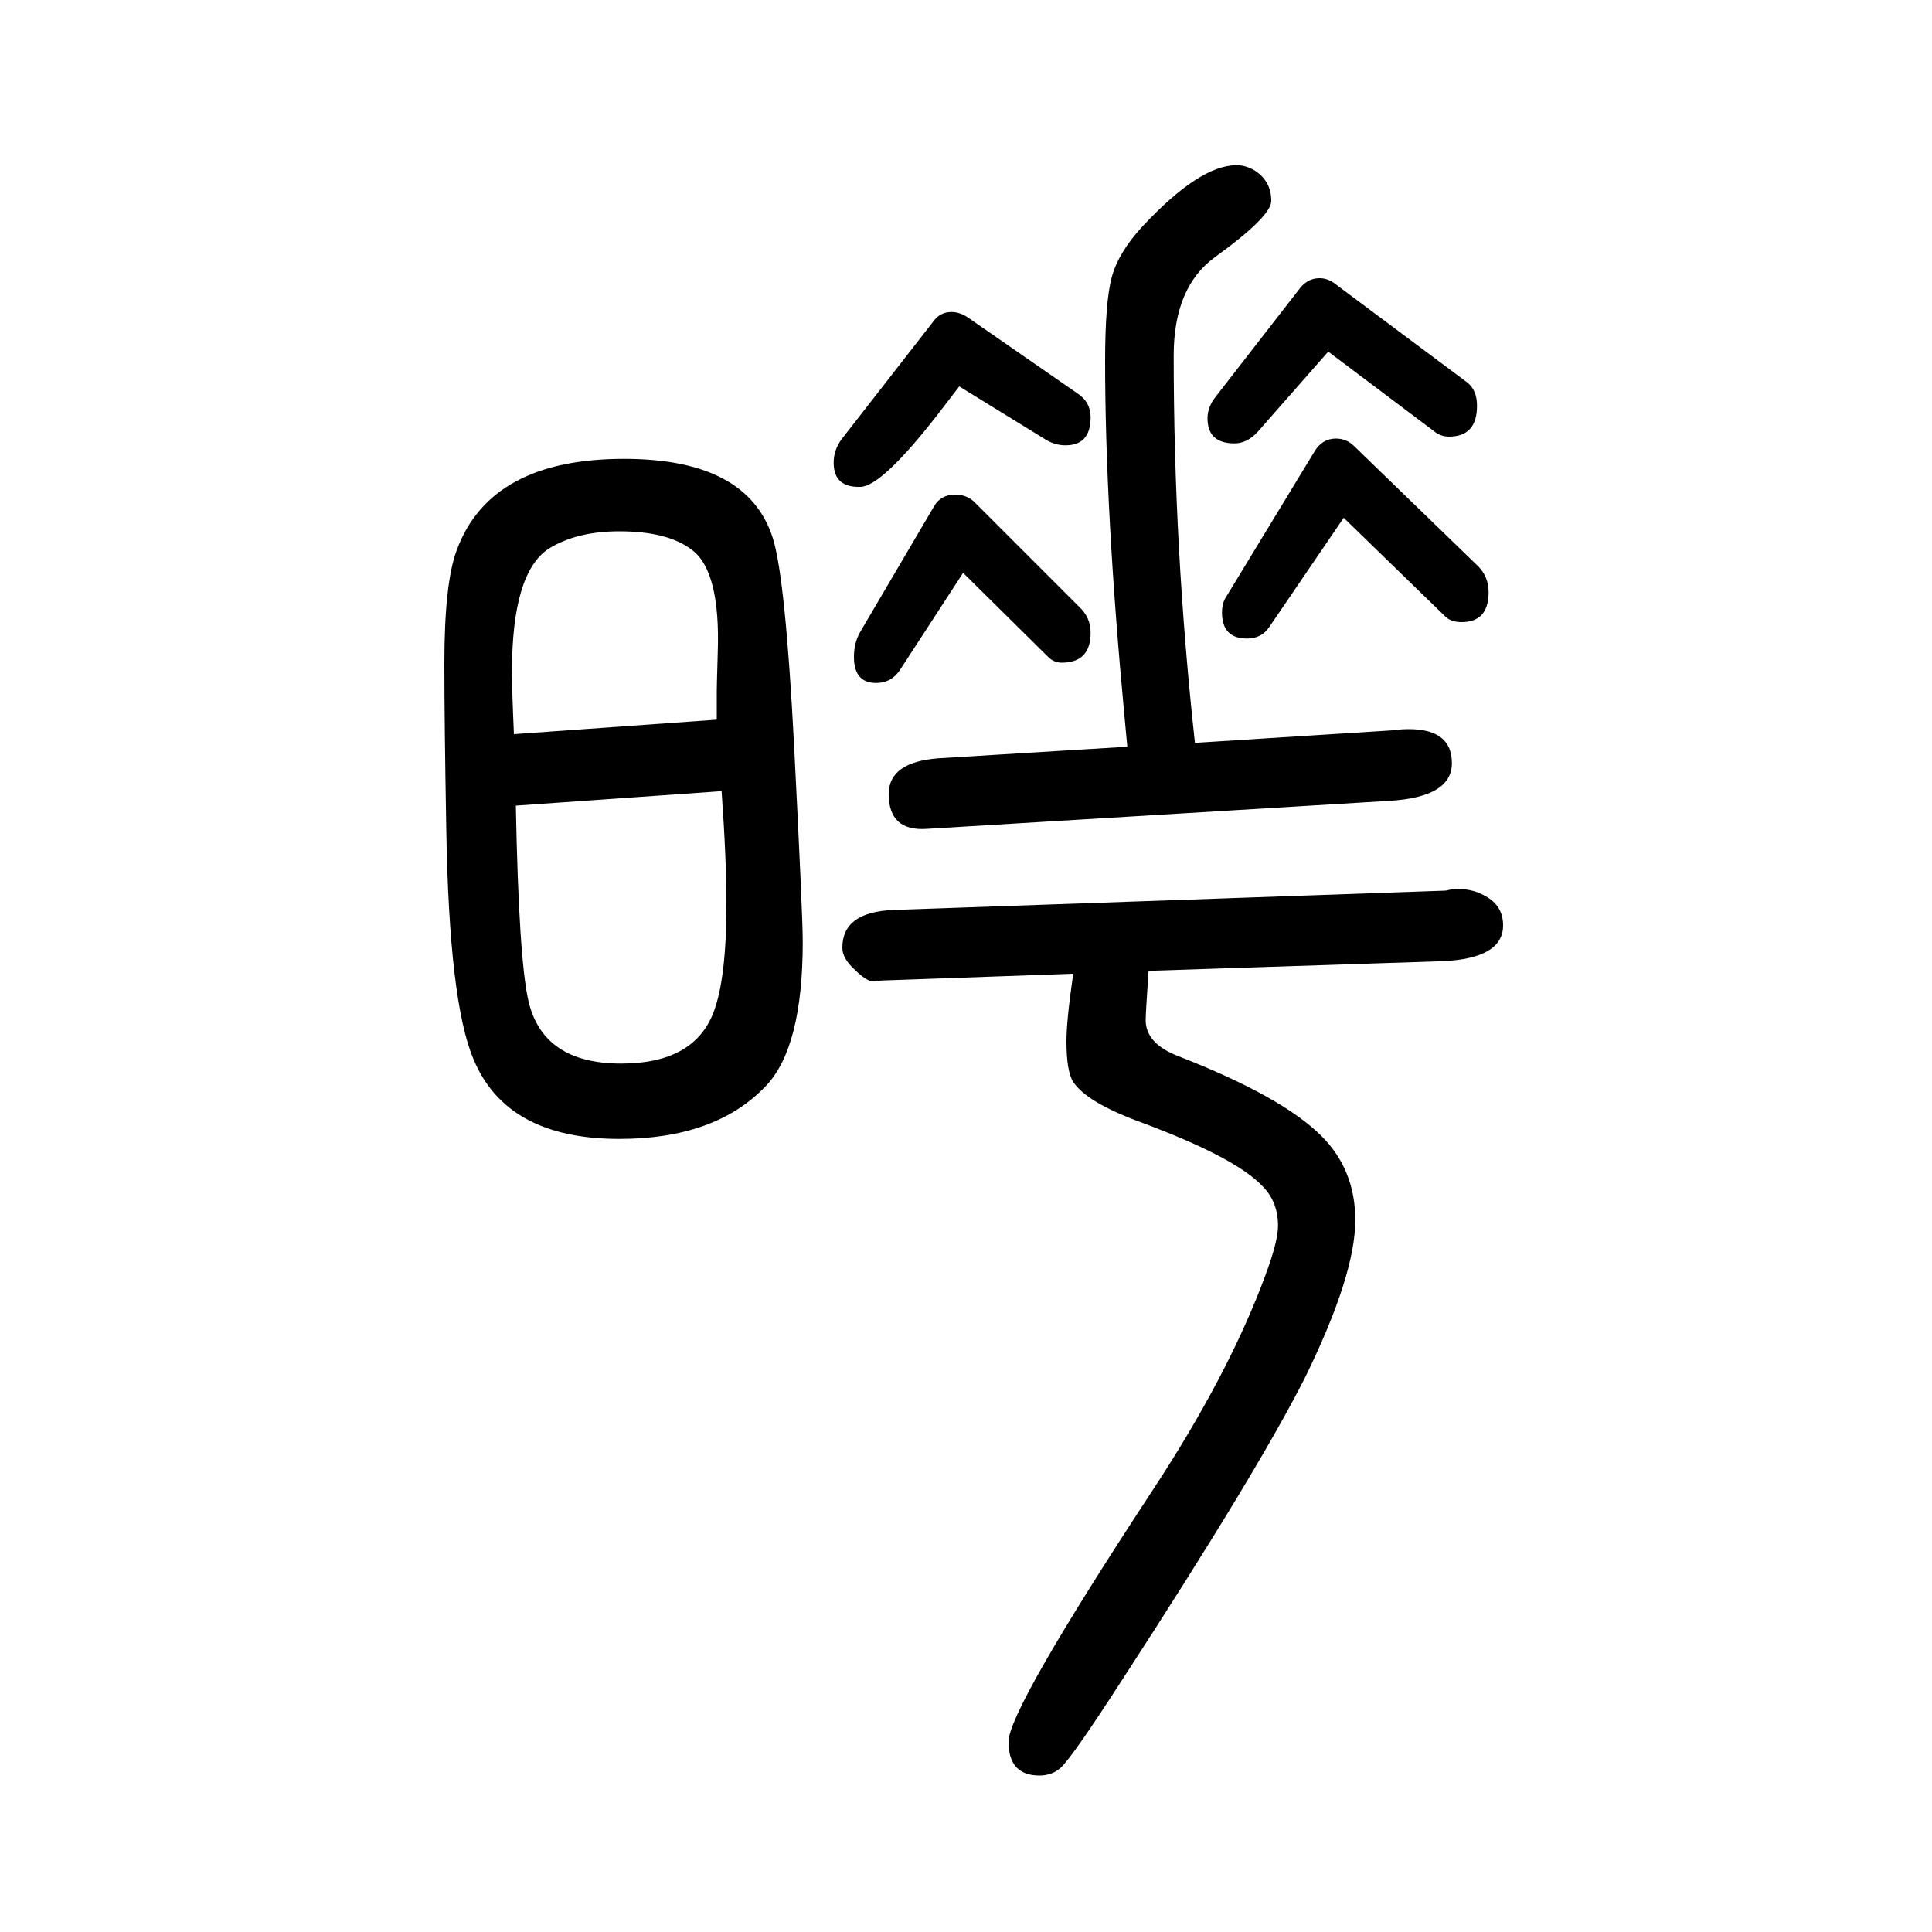 <svg xmlns="http://www.w3.org/2000/svg" xmlns:xlink="http://www.w3.org/1999/xlink" height="100" width="100" version="1.1"><path d="M1167 877q-1 11 -3 32q-20 213 -20 367q0 62 7 87.5t32 52.5q59 63 97 63q9 0 18 -5q18 -11 18 -32q0 -16 -58 -58q-43 -31 -43 -102q0 -200 22 -401l205 13l9 1q52 3 52 -35q0 -35 -64 -39l-479 -29q-40 -3 -40 36q0 33 51 37zM1189 645q-3 -44 -3 -51q0 -24 33 -37
q108 -42 149 -83q35 -35 35 -87q0 -57 -52 -163q-49 -97 -190 -314q-51 -79 -63 -90q-9 -8 -22 -8q-32 0 -32 35q0 33 149 260q79 120 117 223q13 35 13 51q0 25 -16 41q-28 30 -128 67q-54 20 -68 41q-7 11 -7 42q0 22 7 70l-198 -7l-9 -1q-7 0 -20 13q-12 11 -12 22
q0 37 53 39l571 20q1 0 5 1q22 3 39 -8q16 -10 16 -29q0 -34 -62 -37zM646 1175q128 0 154 -82q13 -41 22 -214q9 -176 9 -204q0 -109 -38 -149q-52 -55 -152 -55q-117 0 -151 83q-25 59 -28 237q-2 113 -2 172q0 84 13 118q35 94 173 94zM747 831l-213 -15q3 -158 13 -202
q15 -65 96 -65q76 0 96 54q13 35 13 111q0 47 -5 117zM742 905v30q0 5 1 39q3 85 -27 107q-25 19 -75 19q-44 0 -73 -18q-38 -25 -38 -127q0 -20 2 -65zM993 1250q-16 -21 -23 -30q-57 -73 -79 -74q-28 -1 -28 25q0 13 8 24l95 122q7 10 19 10q8 0 16 -5l114 -79
q14 -9 14 -25q0 -29 -26 -29q-10 0 -19 5zM997 1057l-65 -100q-9 -14 -25 -14q-23 0 -23 27q0 14 6 25l77 131q7 12 22 12q11 0 19 -7l109 -109q12 -11 12 -27q0 -31 -30 -31q-8 0 -14 6zM1375 1286l-73 -83q-11 -12 -24 -12q-28 0 -28 26q0 12 9 23l87 112q8 10 20 10
q8 0 15 -5l138 -103q10 -8 10 -24q0 -32 -29 -32q-9 0 -16 6zM1391 1114l-77 -113q-8 -12 -23 -12q-26 0 -26 27q0 8 3 14l93 153q8 13 22 13q11 0 19 -8l128 -124q11 -11 11 -27q0 -31 -28 -31q-10 0 -16 5z" style="" transform="scale(0.05 -0.05) translate(0 -1650)"/></svg>